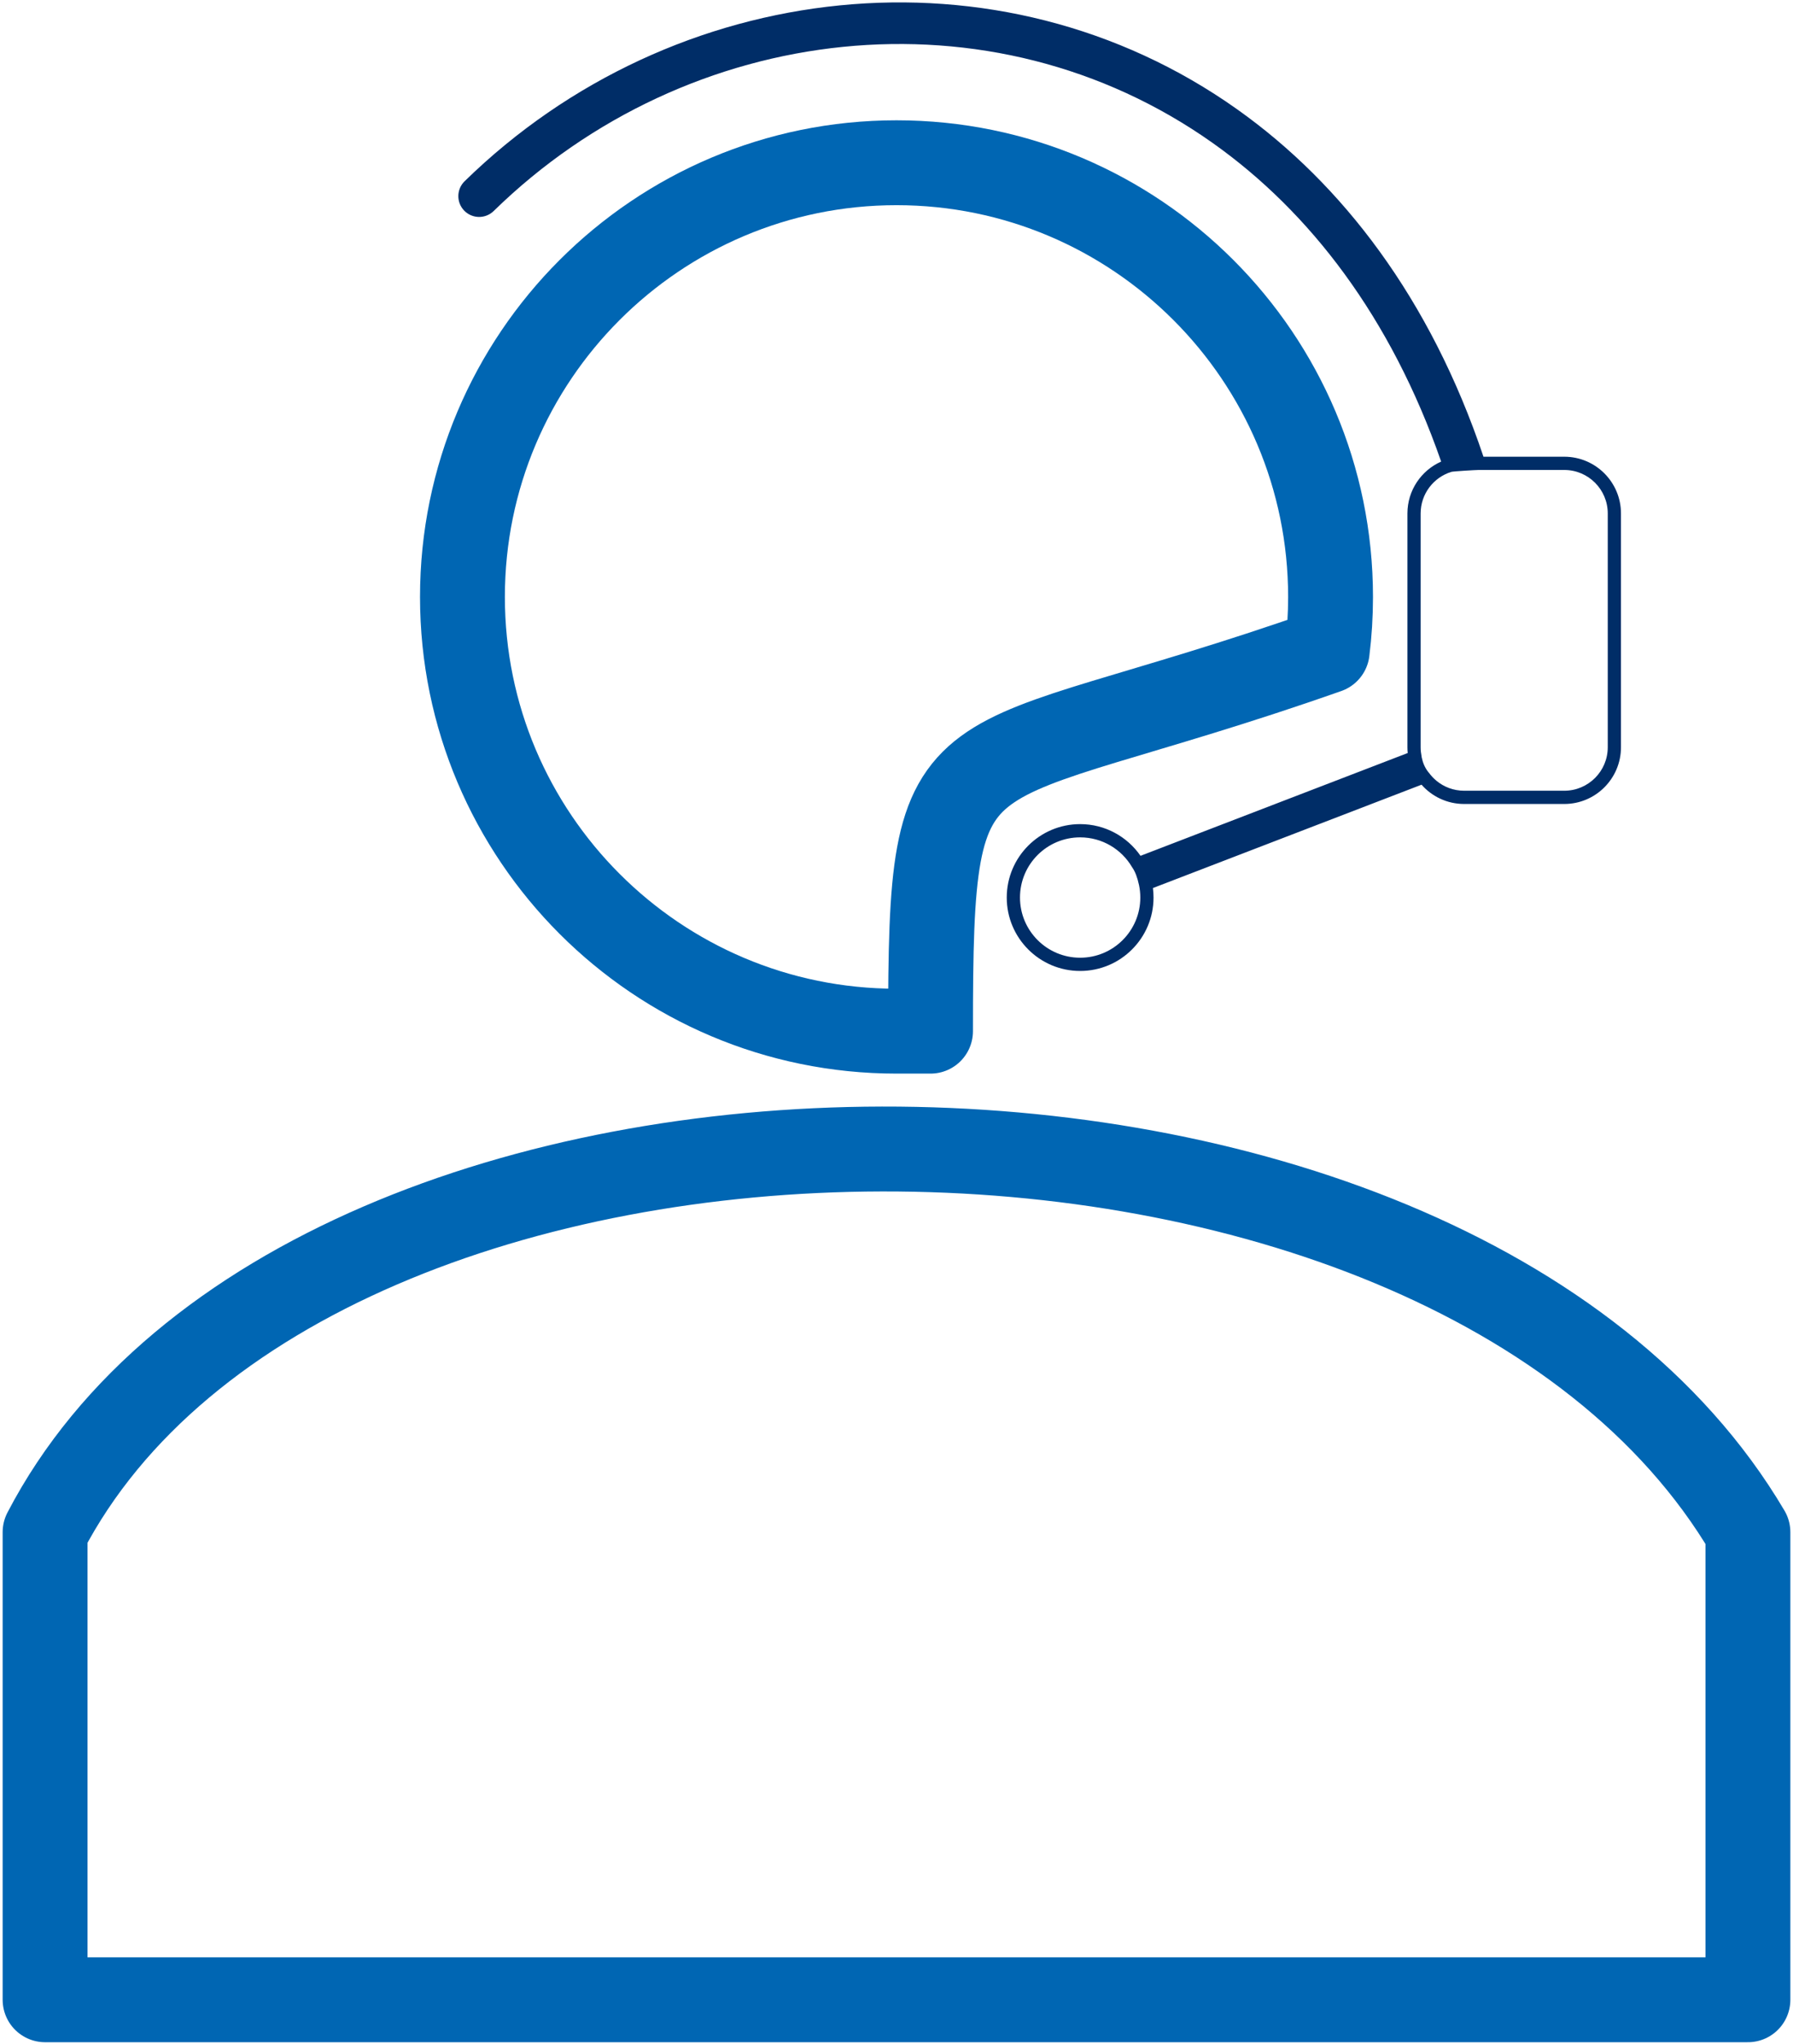 <?xml version="1.0" encoding="UTF-8" standalone="no"?><!DOCTYPE svg PUBLIC "-//W3C//DTD SVG 1.1//EN" "http://www.w3.org/Graphics/SVG/1.1/DTD/svg11.dtd"><svg width="100%" height="100%" viewBox="0 0 86 98" version="1.1" xmlns="http://www.w3.org/2000/svg" xmlns:xlink="http://www.w3.org/1999/xlink" xml:space="preserve" xmlns:serif="http://www.serif.com/" style="fill-rule:evenodd;clip-rule:evenodd;stroke-linecap:round;stroke-linejoin:round;stroke-miterlimit:1.5;"><g id="Callcenter-blau" serif:id="Callcenter blau"><path d="M69.124,22.132c-2.41,-6.924 -6.295,-11.967 -10.935,-15.26c-10.642,-7.554 -25.189,-5.863 -34.51,3.246c-0.394,0.385 -1.026,0.378 -1.411,-0.016c-0.385,-0.394 -0.378,-1.026 0.016,-1.411c10.009,-9.782 25.633,-11.558 37.06,-3.447c5.028,3.569 9.257,9.061 11.81,16.655l3.876,0c1.501,0 2.719,1.219 2.719,2.72l0,11.21c0,1.501 -1.218,2.72 -2.719,2.72l-4.805,-0c-0.813,-0 -1.543,-0.358 -2.042,-0.924c0,-0 -12.884,4.955 -12.884,4.955c0.019,0.149 0.029,0.301 0.029,0.456c0,1.943 -1.577,3.52 -3.52,3.52c-1.943,0 -3.52,-1.577 -3.52,-3.52c-0,-1.943 1.577,-3.521 3.52,-3.521c1.2,0 2.261,0.602 2.896,1.52c0,-0 12.816,-4.929 12.816,-4.929c-0.01,-0.091 -0.014,-0.183 -0.014,-0.277l-0,-11.21c-0,-1.109 0.665,-2.064 1.618,-2.487Zm-14.822,19.452c-0.5,-0.857 -1.43,-1.434 -2.494,-1.434c-1.592,0 -2.885,1.293 -2.885,2.886c-0,1.592 1.293,2.885 2.885,2.885c1.593,0 2.886,-1.293 2.886,-2.885c-0,-0.204 -0.021,-0.402 -0.061,-0.594c-0.081,-0.379 -0.185,-0.638 -0.305,-0.82c-0.009,-0.013 -0.018,-0.025 -0.026,-0.038Zm14.207,-4.563c0.012,0.011 0.023,0.024 0.032,0.037c0.102,0.138 0.22,0.264 0.351,0.374c0.362,0.301 0.826,0.482 1.333,0.482l4.805,-0c1.15,-0 2.085,-0.934 2.085,-2.085l-0,-11.21c-0,-1.151 -0.935,-2.085 -2.085,-2.085l-4.105,-0c-0.136,-0 -1.226,0.065 -1.308,0.09c-0.855,0.261 -1.477,1.056 -1.477,1.995l0,11.21c0,0.143 0.015,0.283 0.042,0.418c0.004,0.019 0.006,0.038 0.007,0.057c0.051,0.252 0.144,0.494 0.32,0.717Z" style="fill:#002d67;"/><path id="Callcenter" d="M2.162,95.885l81.676,-0l-0,-22.421c-14.539,-24.627 -68.988,-24.364 -81.676,-0l0,22.421Zm42.47,-46.443l-1.632,-0c-11.49,-0 -20.819,-9.329 -20.819,-20.82c-0,-11.49 9.329,-20.819 20.819,-20.819c11.49,0 20.819,9.329 20.819,20.819c0,0.878 -0.054,1.743 -0.16,2.592c-18.284,6.431 -19.027,2.766 -19.027,18.228Z" style="fill:none;stroke:#0066b3;stroke-width:4.07px;"/></g></svg>